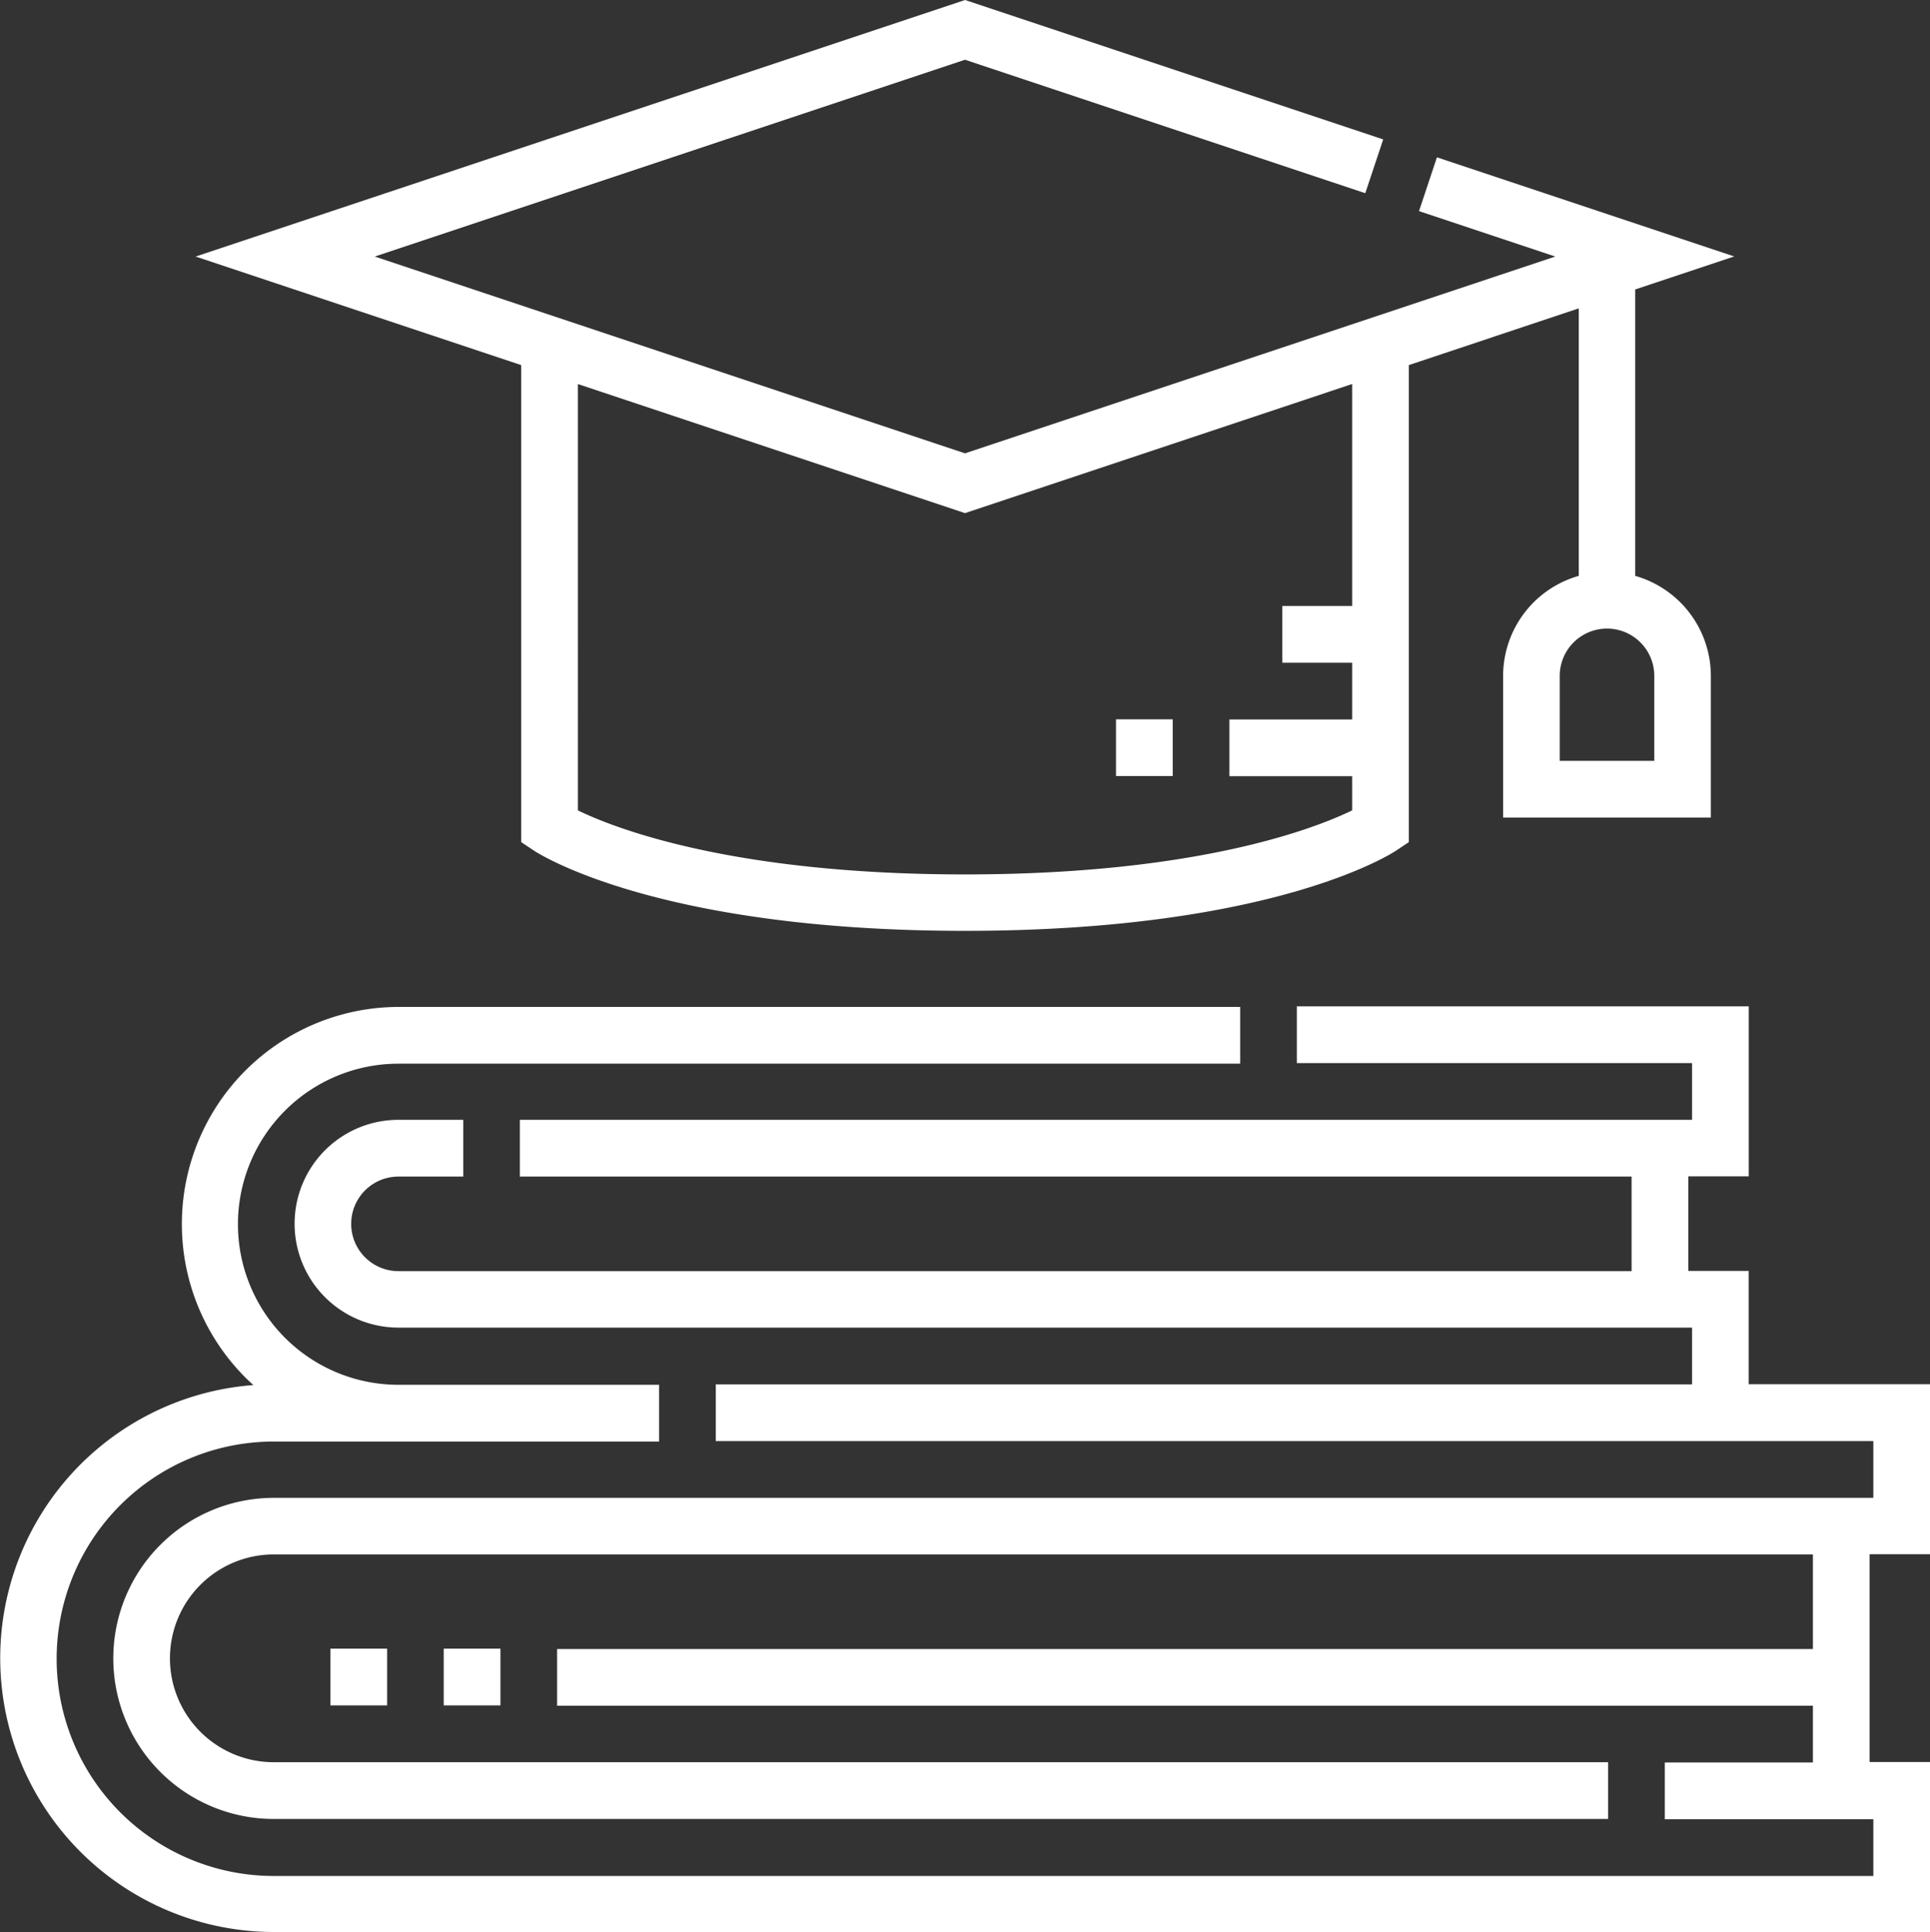 <svg xmlns="http://www.w3.org/2000/svg" width="71.443" height="71.5" viewBox="0 0 71.443 71.5"><rect x="0" y="0" width="71.443" height="71.5" fill="#333333" stroke="none"/><defs><style>.a{fill:#fff;}</style></defs><g transform="translate(-0.203)"><path class="a" d="M71.646,286.679v-6.291H64.935v-4.194H62.7v-3.5h2.237v-6.291H48.208v2.1h14.63v2.1H19.447v2.1H60.6v3.5H14.953a1.748,1.748,0,0,1,0-3.5h2.4v-2.1h-2.4a3.845,3.845,0,1,0,0,7.69H62.838v2.1H26.7v2.1H69.549v2.1H10.339a5.942,5.942,0,0,0,0,11.884H59.732v-2.1H10.339a3.845,3.845,0,1,1,0-7.69H67.312v3.5H20.825v2.1H67.312v2.1H61.829v2.1h7.72v2.1H10.339a8.039,8.039,0,1,1,0-16.078H24.6v-2.1H14.953a5.942,5.942,0,0,1,0-11.884H46.111v-2.1H14.953A8.035,8.035,0,0,0,9.58,280.419a10.135,10.135,0,0,0,.76,20.241H71.646v-6.291H69.409v-7.69Z" transform="translate(0 -229.16)"/><path class="a" d="M117.7,436.406h2.1v2.1h-2.1Z" transform="translate(-101.072 -375.392)"/><path class="a" d="M64.04,31.166l.467.311c.182.121,4.589,2.972,15.961,2.972S96.247,31.6,96.429,31.478l.467-.311V13.512l6.291-2.1v9.9a3.851,3.851,0,0,0-2.8,3.7v5.243h7.69V25.013a3.851,3.851,0,0,0-2.8-3.7v-10.6l3.665-1.222L97.937,5.823l-.663,1.99,5.044,1.681-21.85,7.283L58.618,9.494l21.85-7.283L95.285,7.15l.663-1.99L80.468,0,51.986,9.494,64.04,13.512Zm41.943-6.153v3.146h-3.5V25.013a1.748,1.748,0,0,1,3.5,0Zm-39.846-10.8,14.331,4.777L94.8,14.211v8.215H92.212v2.1H94.8v2.1H90.255v2.1H94.8v1.264c-1.351.658-5.7,2.371-14.331,2.371s-12.986-1.715-14.331-2.37Z" transform="translate(-44.543)"/><path class="a" d="M87.7,436.406h2.1v2.1H87.7Z" transform="translate(-75.267 -375.392)"/><path class="a" d="M295.7,190.406h2.1v2.1h-2.1Z" transform="translate(-254.186 -163.785)"/></g></svg>